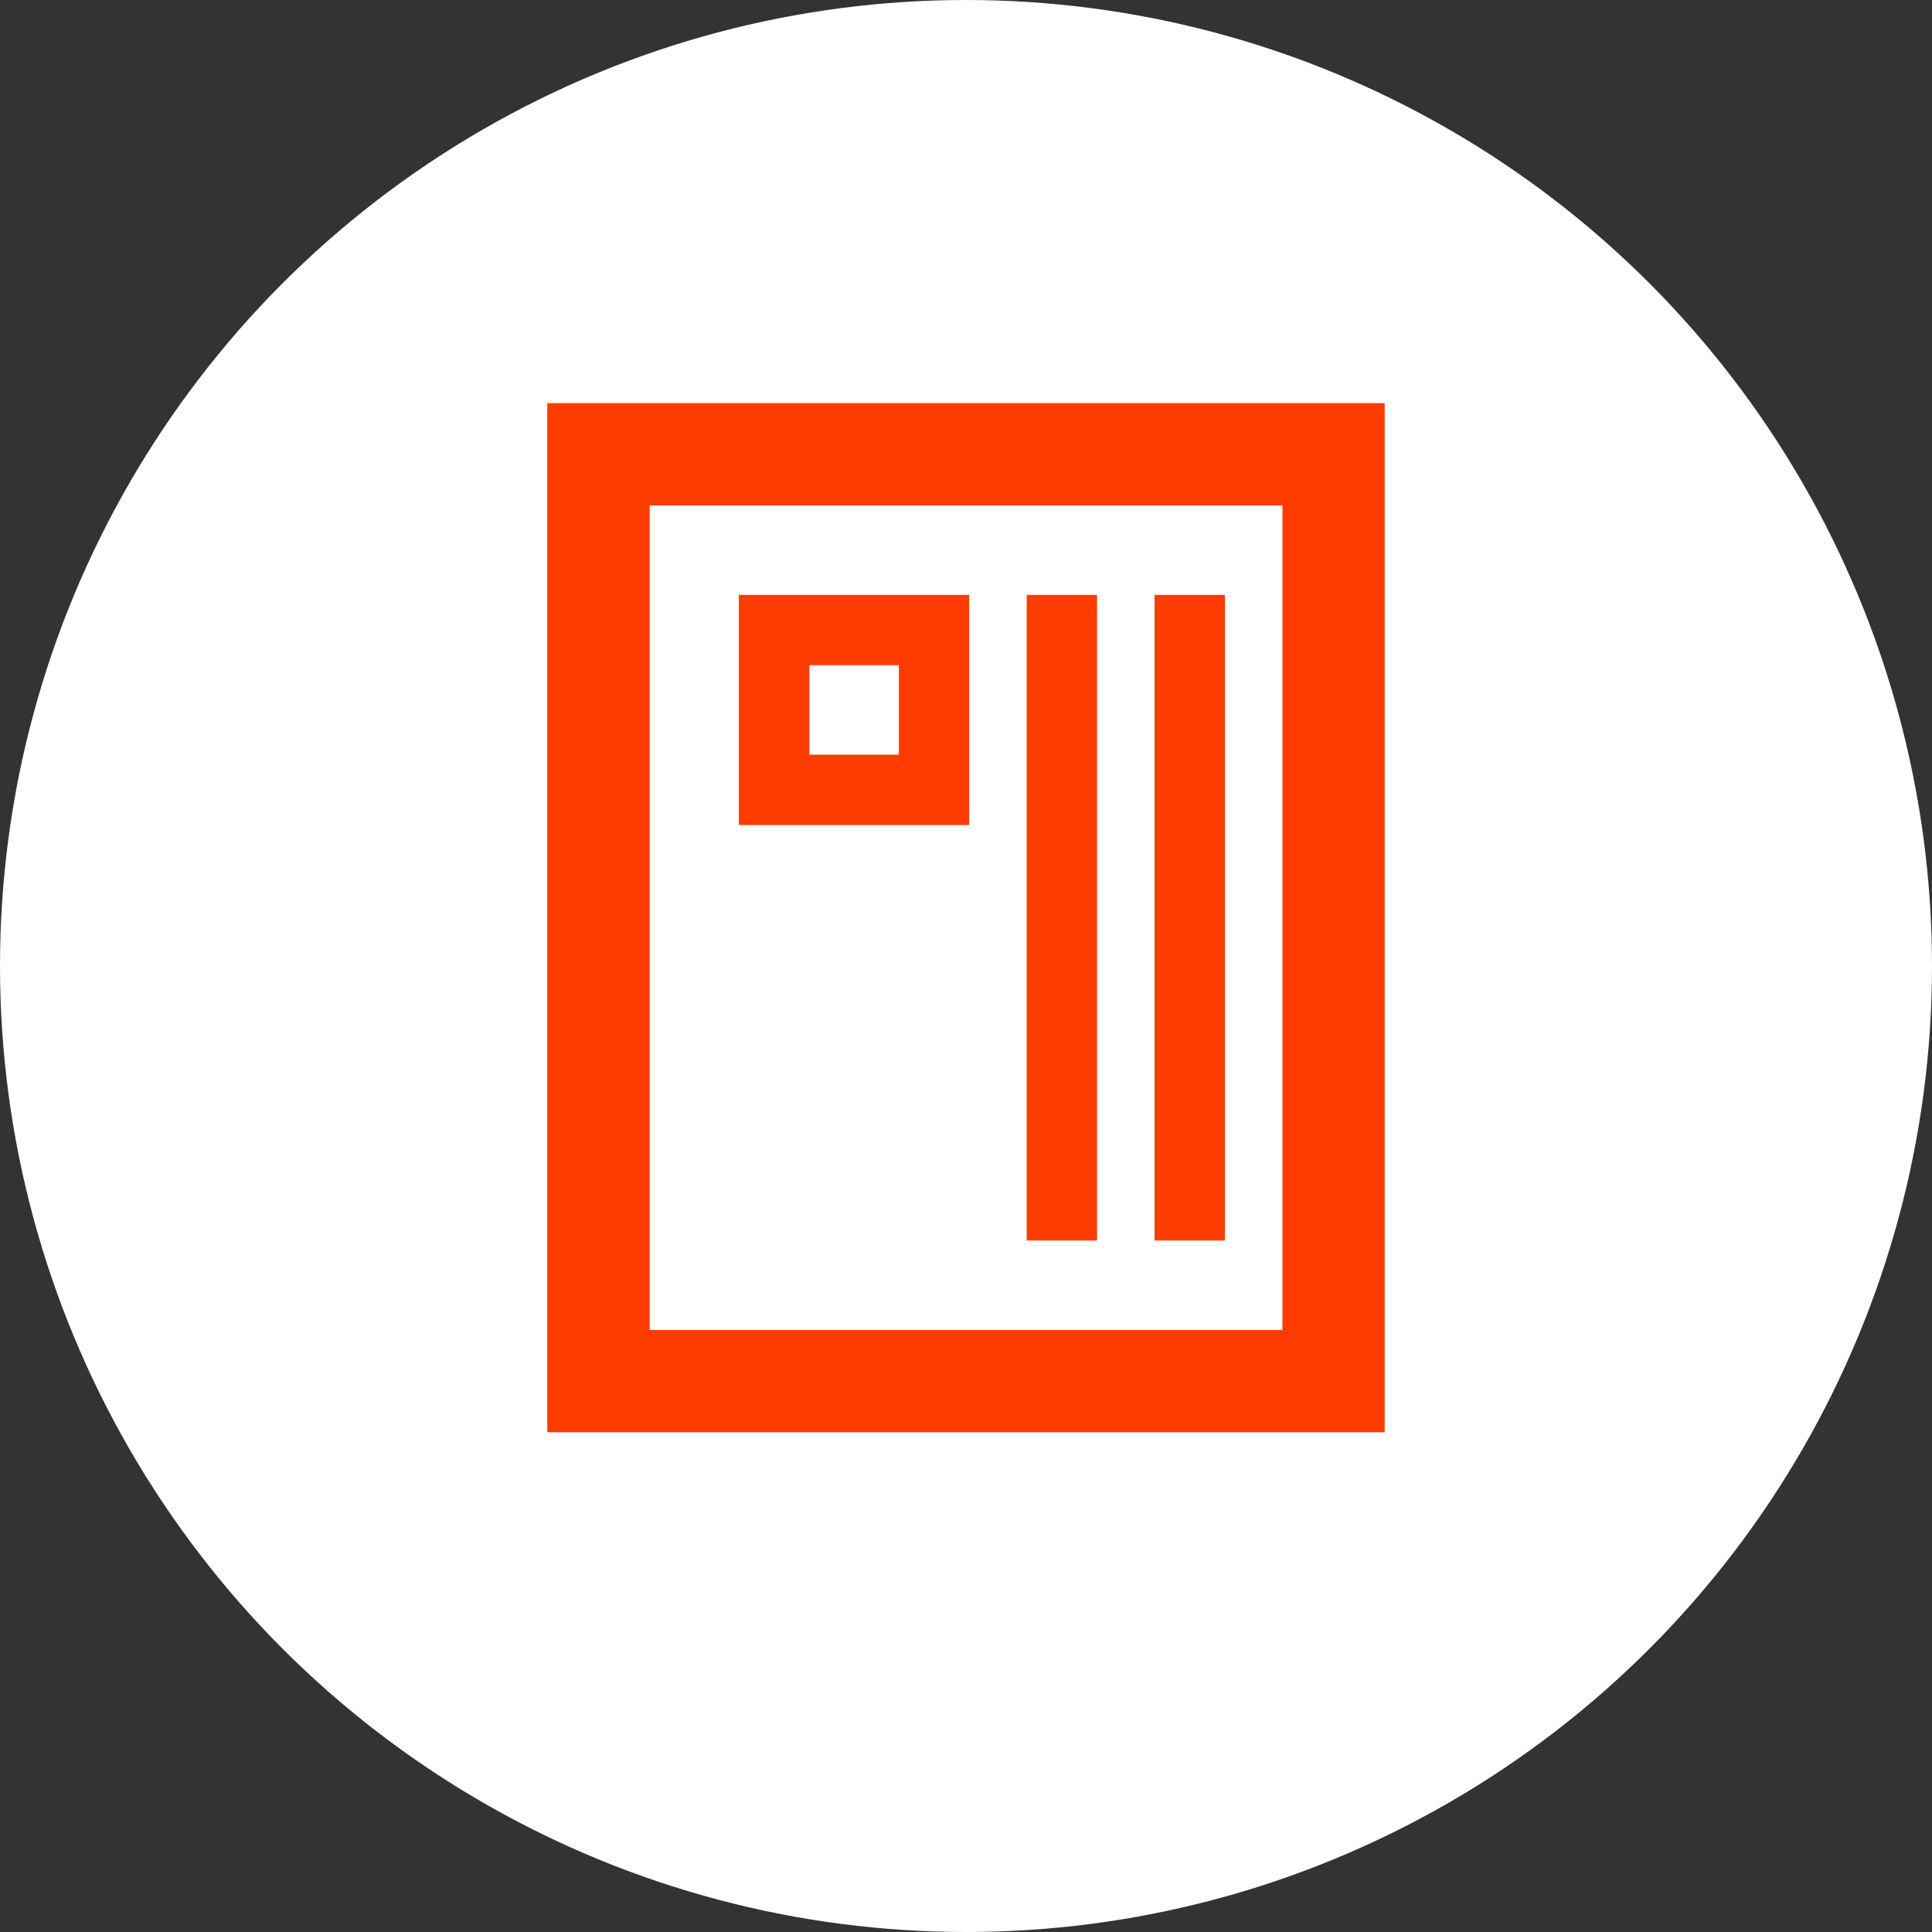 <svg xmlns="http://www.w3.org/2000/svg" width="40" height="40" viewBox="0 0 40 40">
  <rect x="0" y="0" width="40" height="40" fill="#333333" stroke="none"/>
  <g id="グループ_52162" data-name="グループ 52162" transform="translate(1564.5 -4006.5)">
    <g id="グループ_52343" data-name="グループ 52343" transform="translate(-3716.5 2377.5)">
      <circle id="楕円形_17" data-name="楕円形 17" cx="20" cy="20" r="20" transform="translate(2152 1629)" fill="#fff"/>
      <g id="はがき_手紙のアイコン素材" data-name="はがき・手紙のアイコン素材" transform="translate(2115.631 1658.654) rotate(-90)">
        <path id="パス_16389" data-name="パス 16389" d="M302.112,147.869h4.764V143.1h-4.764Zm3.309-3.309v1.853h-1.853V144.56Z" transform="translate(-289.539 -91.434)" fill="#ff3c00"/>
        <path id="パス_16390" data-name="パス 16390" d="M0,47.7V65.037H21.308V47.7ZM2.117,62.92v-13.1H19.19v13.1Z" fill="#ff3c00"/>
        <rect id="長方形_37910" data-name="長方形 37910" width="13.367" height="1.456" transform="translate(3.97 60.273)" fill="#ff3c00"/>
        <rect id="長方形_37911" data-name="長方形 37911" width="13.367" height="1.456" transform="translate(3.97 57.626)" fill="#ff3c00"/>
      </g>
    </g>
  </g>
</svg>
